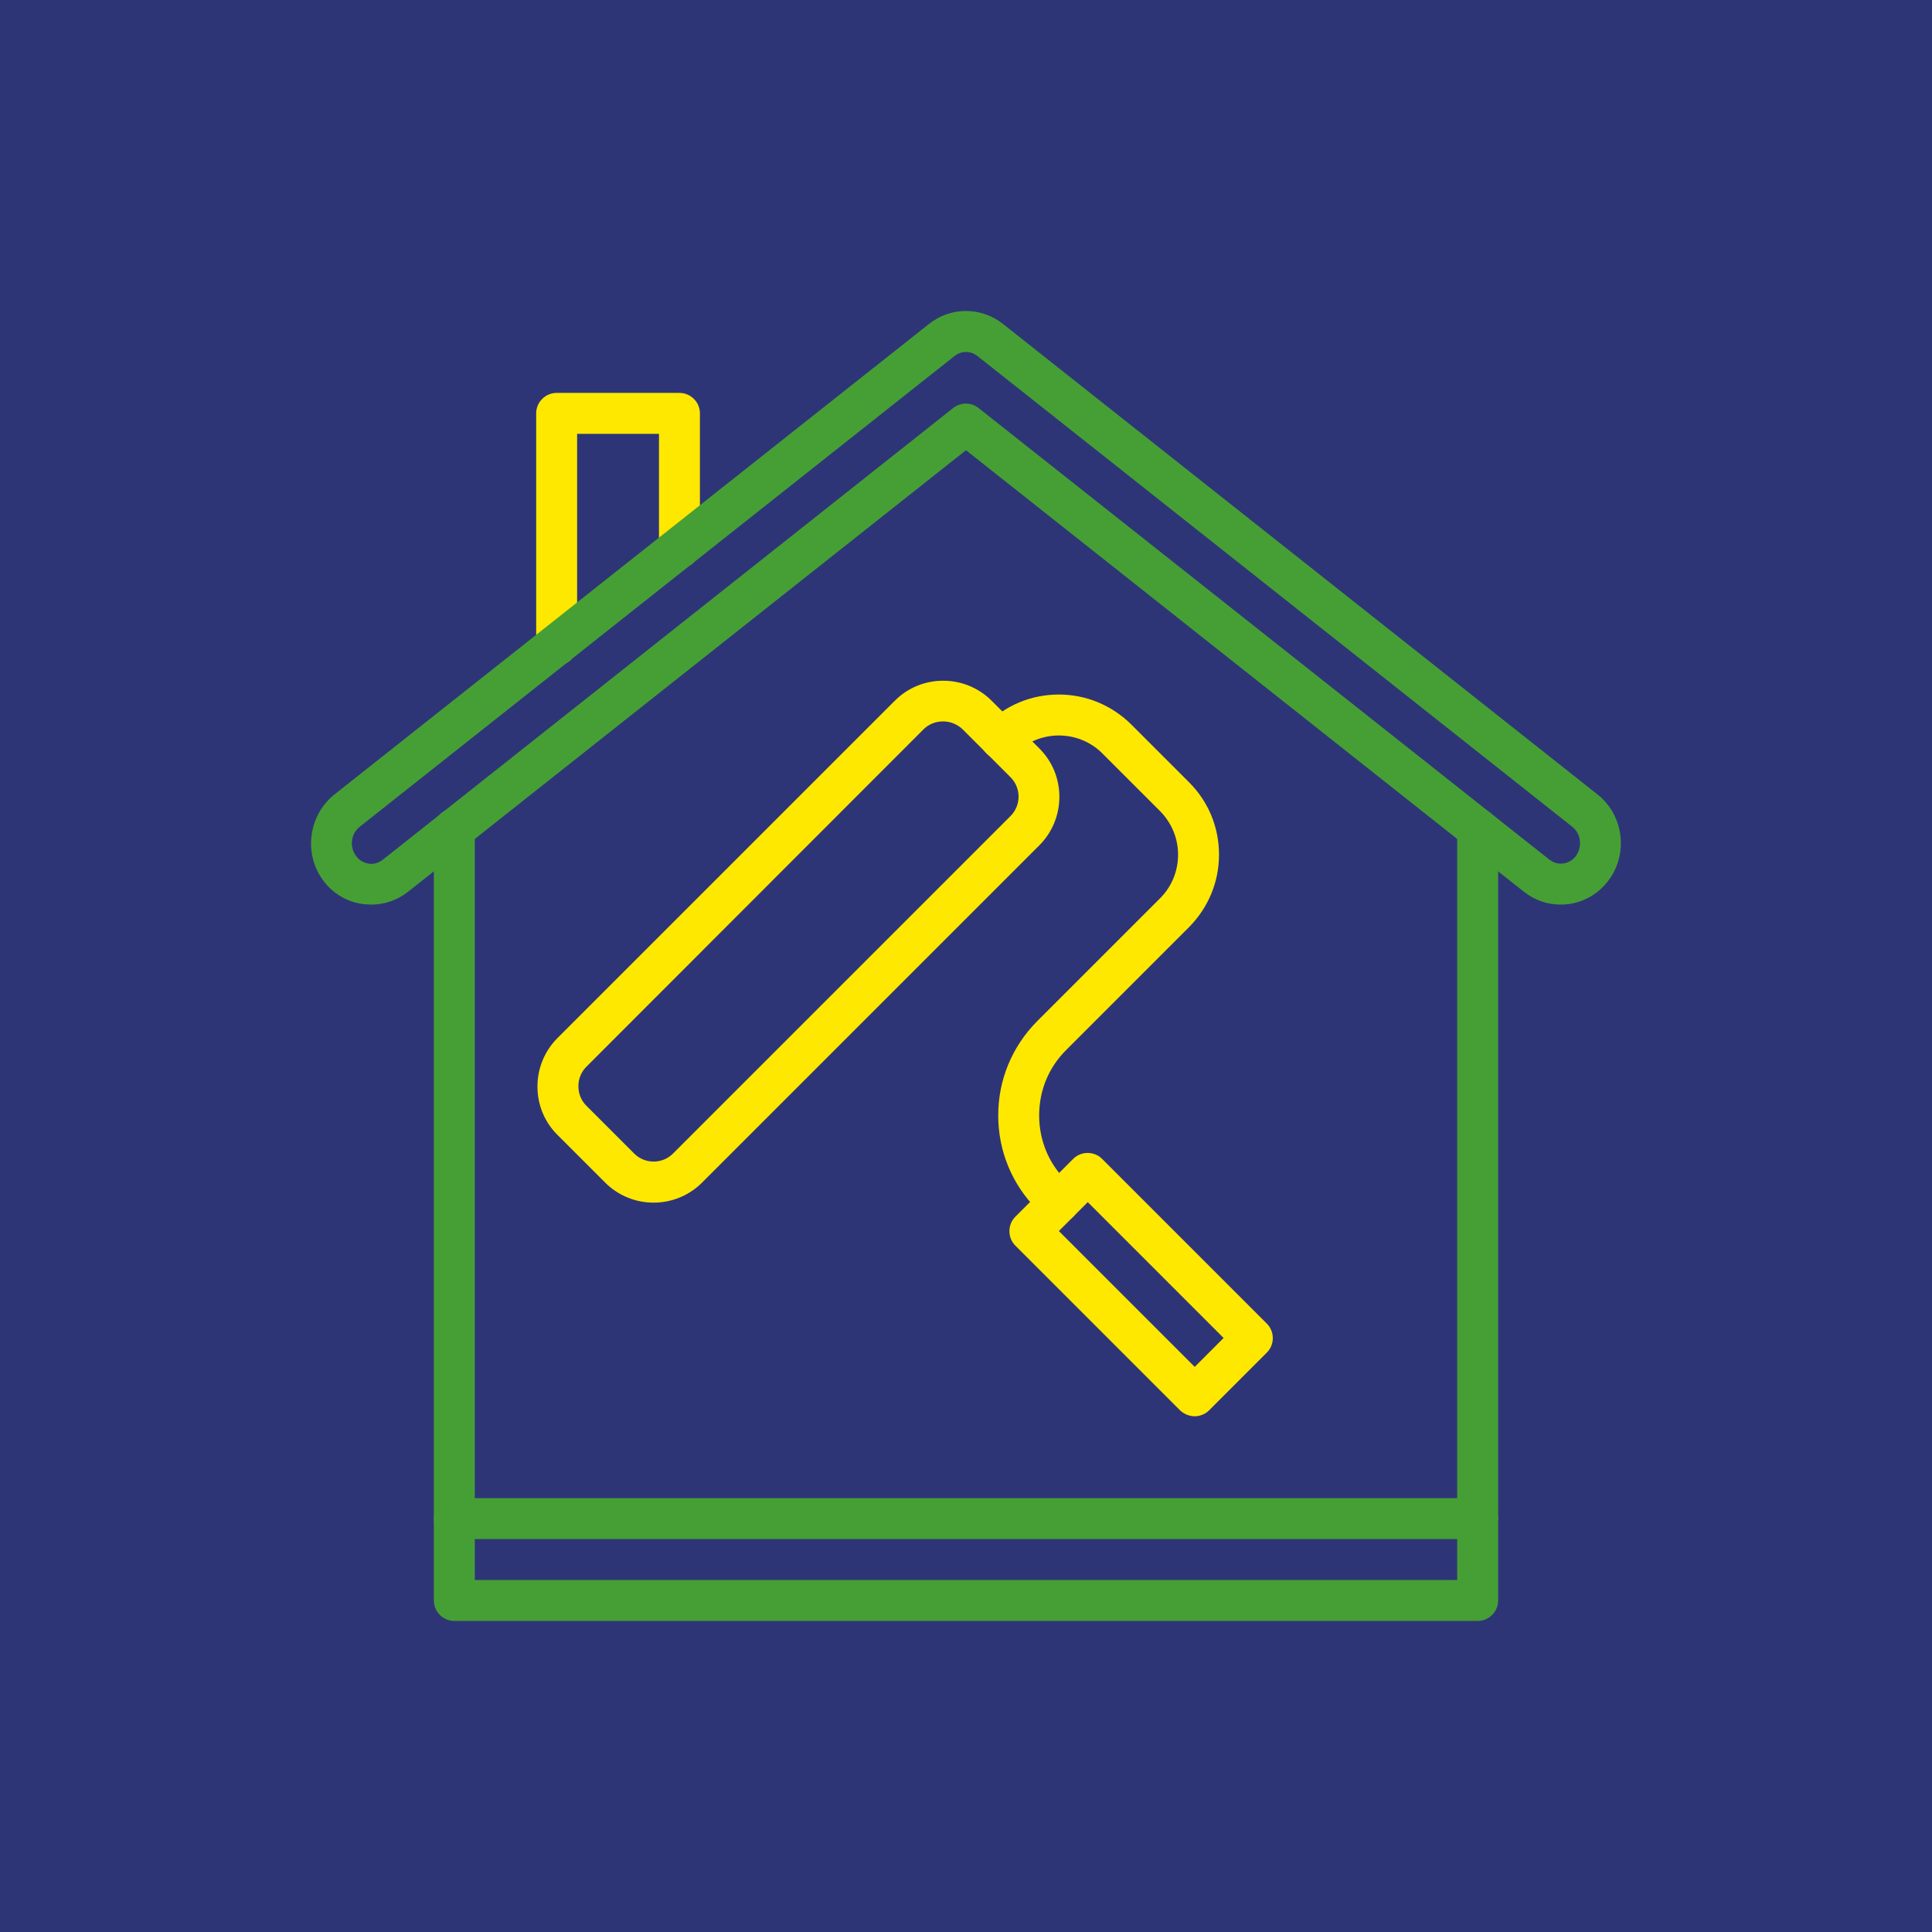 <?xml version="1.0" encoding="UTF-8" standalone="no"?>
<svg
   id="Layer_1"
   enable-background="new 0 0 550 550"
   viewBox="0 0 512 512"
   version="1.1"
   sodipodi:docname="gmd-house-repair.svg"
   inkscape:version="1.3.2 (091e20e, 2023-11-25, custom)"
   width="512"
   height="512"
   xmlns:inkscape="http://www.inkscape.org/namespaces/inkscape"
   xmlns:sodipodi="http://sodipodi.sourceforge.net/DTD/sodipodi-0.dtd"
   xmlns="http://www.w3.org/2000/svg"
   xmlns:svg="http://www.w3.org/2000/svg">
  <defs
     id="defs7" />
  <sodipodi:namedview
     id="namedview7"
     pagecolor="#ffffff"
     bordercolor="#000000"
     borderopacity="0.25"
     inkscape:showpageshadow="2"
     inkscape:pageopacity="0.0"
     inkscape:pagecheckerboard="0"
     inkscape:deskcolor="#d1d1d1"
     inkscape:zoom="1.0336364"
     inkscape:cx="102.06684"
     inkscape:cy="357.47582"
     inkscape:window-width="2560"
     inkscape:window-height="1351"
     inkscape:window-x="-9"
     inkscape:window-y="-9"
     inkscape:window-maximized="1"
     inkscape:current-layer="Layer_1" />
  <rect
     width="512"
     height="512"
     fill="#1c70b3"
     shape="square"
     id="rect1"
     x="0"
     y="0"
     style="fill:#2e3577;fill-opacity:1;stroke-width:8"
     inkscape:label="rect1" />
  <g
     id="_x31_8937_-_House_Repair"
     transform="matrix(0.678,0,0,0.678,69.546,69.547)">
    <g
       id="XMLID_538_">
      <path
         d="m 115,157.5 c -4.4,0 -8,-3.6 -8,-8 V 59 c 0,-4.4 3.6,-8 8,-8 h 48 c 4.4,0 8,3.6 8,8 v 52.5 c 0,4.4 -3.6,8 -8,8 -4.4,0 -8,-3.6 -8,-8 V 67 h -32 v 82.5 c 0,4.4 -3.6,8 -8,8 z"
         fill="#e65365"
         id="path1"
         style="fill:#ffe800;fill-opacity:1" />
      <g
         id="XMLID_532_">
        <g
           id="XMLID_533_">
          <path
             d="m 42.5,251 c -1,0 -2,-0.1 -3.1,-0.2 C 33.1,250 27.5,246.7 23.7,241.5 16,231.1 18,216.1 28.1,208 L 260.6,24 c 8.5,-6.7 20.3,-6.7 28.8,0 l 232.5,184 c 10.1,8 12.1,23 4.3,33.5 -4.5,6 -11.3,9.5 -18.7,9.5 -5.3,0 -10.2,-1.7 -14.4,-5 L 275,73.4 56.9,246 c -4.2,3.3 -9.2,5 -14.4,5 z M 275,35 c -1.6,0 -3.1,0.5 -4.5,1.6 L 38,220.6 c -3.4,2.7 -4.1,7.8 -1.4,11.4 1.2,1.7 3,2.7 5,3 1.9,0.3 3.8,-0.3 5.4,-1.5 L 270,56.9 c 2.9,-2.3 7,-2.3 9.9,0 L 503,233.4 c 1.3,1 2.8,1.6 4.5,1.6 2.3,0 4.5,-1.1 5.9,-3 2.6,-3.6 2,-8.7 -1.4,-11.4 L 279.5,36.6 C 278.1,35.5 276.6,35 275,35 Z"
             fill="#242466"
             id="path2"
             style="fill:#469f35;fill-opacity:1" />
        </g>
      </g>
      <g
         id="XMLID_530_">
        <path
           d="M 475,531 H 75 c -4.4,0 -8,-3.6 -8,-8 V 221.4 c 0,-4.4 3.6,-8 8,-8 4.4,0 8,3.6 8,8 V 515 H 467 V 221.4 c 0,-4.4 3.6,-8 8,-8 4.4,0 8,3.6 8,8 V 523 c 0,4.4 -3.6,8 -8,8 z"
           fill="#242466"
           id="path3"
           style="fill:#469f35;fill-opacity:1" />
      </g>
      <g
         id="XMLID_528_">
        <path
           d="M 475,499 H 75 c -4.4,0 -8,-3.6 -8,-8 0,-4.4 3.6,-8 8,-8 h 400 c 4.4,0 8,3.6 8,8 0,4.4 -3.6,8 -8,8 z"
           fill="#242466"
           id="path4"
           style="fill:#469f35;fill-opacity:1" />
      </g>
      <g
         id="XMLID_537_">
        <g
           id="XMLID_534_">
          <path
             d="m 152.9,367.5 c -7.1,0 -13.9,-2.8 -18.9,-7.8 L 115.3,341 c -5.1,-5.1 -7.8,-11.8 -7.8,-18.9 0,-7.1 2.8,-13.9 7.8,-18.9 L 247.2,171.3 c 5.1,-5.1 11.8,-7.8 18.9,-7.8 7.1,0 13.9,2.8 18.9,7.8 l 18.7,18.7 c 5.1,5.1 7.8,11.8 7.8,18.9 0,7.1 -2.8,13.9 -7.8,18.9 L 171.8,359.7 c -5,5 -11.8,7.8 -18.9,7.8 z M 266,179.4 c -2.9,0 -5.6,1.1 -7.6,3.1 L 126.6,314.4 c -2,2 -3.1,4.7 -3.1,7.6 0,2.9 1.1,5.6 3.1,7.6 l 18.7,18.7 c 4.2,4.2 11,4.2 15.2,0 L 292.4,216.4 c 4.2,-4.2 4.2,-11 0,-15.2 l -18.7,-18.7 c -2.1,-2 -4.8,-3.1 -7.7,-3.1 z"
             fill="#e65365"
             id="path5"
             style="fill:#ffe800;fill-opacity:1" />
        </g>
        <g
           id="XMLID_535_">
          <path
             d="m 364.4,451 c -2,0 -4.1,-0.8 -5.7,-2.3 l -64.4,-64.4 c -3.1,-3.1 -3.1,-8.2 0,-11.3 l 22.6,-22.6 c 3.1,-3.1 8.2,-3.1 11.3,0 l 64.4,64.4 c 3.1,3.1 3.1,8.2 0,11.3 L 370,448.7 c -1.5,1.5 -3.6,2.3 -5.6,2.3 z m -53.1,-72.4 53.1,53.1 11.3,-11.3 -53.1,-53.1 z"
             fill="#e65365"
             id="path6"
             style="fill:#ffe800;fill-opacity:1" />
        </g>
        <g
           id="XMLID_536_">
          <path
             d="m 311.3,375.3 c -2,0 -4.1,-0.8 -5.7,-2.3 l -2.8,-2.8 c -9.8,-9.8 -15.2,-22.9 -15.2,-36.8 0,-13.9 5.4,-26.9 15.2,-36.8 l 48.1,-48.1 c 4.5,-4.5 7,-10.6 7,-17 0,-6.4 -2.5,-12.4 -7,-17 l -22.6,-22.6 c -4.5,-4.5 -10.6,-7 -17,-7 -6.4,0 -12.4,2.5 -17,7 -3.1,3.1 -8.2,3.1 -11.3,0 -3.1,-3.1 -3.1,-8.2 0,-11.3 7.6,-7.6 17.6,-11.7 28.3,-11.7 10.7,0 20.7,4.2 28.3,11.7 l 22.6,22.6 c 7.6,7.6 11.7,17.6 11.7,28.3 0,10.7 -4.2,20.7 -11.7,28.3 l -48.1,48.1 c -6.8,6.8 -10.5,15.8 -10.5,25.5 0,9.7 3.7,18.7 10.5,25.5 l 2.8,2.8 c 3.1,3.1 3.1,8.2 0,11.3 -1.5,1.5 -3.6,2.3 -5.6,2.3 z"
             fill="#e65365"
             id="path7"
             style="fill:#ffe800;fill-opacity:1" />
        </g>
      </g>
    </g>
  </g>
</svg>
